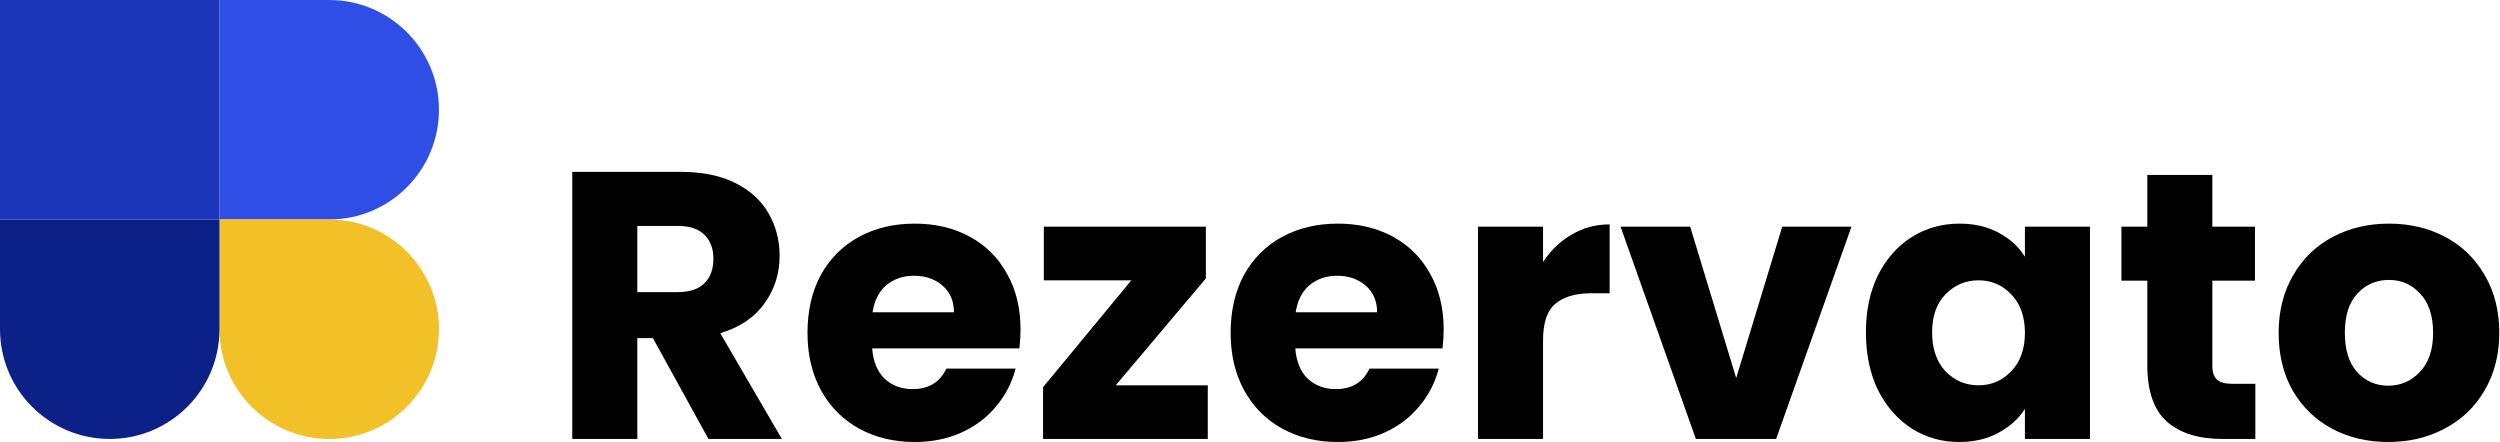 <svg width="905" height="160" viewBox="0 0 905 160" fill="none" xmlns="http://www.w3.org/2000/svg">
<path d="M864.532 160C857.003 160 850.21 158.393 844.15 155.18C838.183 151.967 833.455 147.376 829.966 141.409C826.569 135.441 824.871 128.464 824.871 120.477C824.871 112.581 826.615 105.65 830.104 99.682C833.593 93.623 838.366 88.987 844.426 85.773C850.485 82.56 857.279 80.954 864.807 80.954C872.335 80.954 879.129 82.56 885.188 85.773C891.248 88.987 896.022 93.623 899.511 99.682C902.999 105.65 904.743 112.581 904.743 120.477C904.743 128.372 902.953 135.35 899.373 141.409C895.884 147.376 891.064 151.967 884.913 155.18C878.854 158.393 872.06 160 864.532 160ZM864.532 139.619C869.03 139.619 872.84 137.966 875.962 134.661C879.175 131.356 880.782 126.628 880.782 120.477C880.782 114.326 879.221 109.598 876.099 106.292C873.07 102.987 869.306 101.335 864.807 101.335C860.217 101.335 856.407 102.987 853.377 106.292C850.347 109.506 848.833 114.234 848.833 120.477C848.833 126.628 850.301 131.356 853.239 134.661C856.269 137.966 860.033 139.619 864.532 139.619Z" fill="black"/>
<path d="M816.436 138.93V158.898H804.455C795.917 158.898 789.261 156.833 784.487 152.701C779.713 148.478 777.326 141.638 777.326 132.182V101.61H767.961V82.055H777.326V63.326H800.874V82.055H816.298V101.61H800.874V132.458C800.874 134.753 801.425 136.405 802.527 137.415C803.629 138.425 805.465 138.93 808.035 138.93H816.436Z" fill="black"/>
<path d="M675.459 120.339C675.459 112.444 676.928 105.512 679.866 99.545C682.895 93.577 686.981 88.987 692.122 85.773C697.263 82.56 703.001 80.954 709.336 80.954C714.753 80.954 719.481 82.055 723.52 84.259C727.652 86.462 730.819 89.354 733.022 92.934V82.055H756.571V158.898H733.022V148.019C730.727 151.6 727.514 154.492 723.383 156.695C719.343 158.898 714.615 160 709.198 160C702.955 160 697.263 158.393 692.122 155.18C686.981 151.875 682.895 147.239 679.866 141.271C676.928 135.212 675.459 128.234 675.459 120.339ZM733.022 120.477C733.022 114.601 731.37 109.965 728.065 106.568C724.852 103.171 720.904 101.473 716.222 101.473C711.539 101.473 707.546 103.171 704.241 106.568C701.027 109.873 699.421 114.463 699.421 120.339C699.421 126.215 701.027 130.897 704.241 134.386C707.546 137.783 711.539 139.481 716.222 139.481C720.904 139.481 724.852 137.783 728.065 134.386C731.37 130.989 733.022 126.352 733.022 120.477Z" fill="black"/>
<path d="M628.502 136.864L645.165 82.055H670.229L642.962 158.898H613.905L586.638 82.055H611.839L628.502 136.864Z" fill="black"/>
<path d="M558.581 94.862C561.336 90.639 564.778 87.334 568.91 84.947C573.041 82.468 577.632 81.229 582.681 81.229V106.155H576.209C570.333 106.155 565.926 107.44 562.988 110.011C560.05 112.489 558.581 116.896 558.581 123.231V158.898H535.033V82.055H558.581V94.862Z" fill="black"/>
<path d="M522.61 119.237C522.61 121.441 522.472 123.736 522.197 126.123H468.902C469.269 130.897 470.784 134.569 473.447 137.14C476.201 139.619 479.552 140.858 483.5 140.858C489.375 140.858 493.461 138.379 495.756 133.422H520.82C519.534 138.471 517.193 143.016 513.796 147.055C510.491 151.095 506.314 154.262 501.264 156.557C496.215 158.852 490.569 160 484.326 160C476.798 160 470.096 158.393 464.22 155.18C458.344 151.967 453.754 147.376 450.449 141.409C447.144 135.441 445.491 128.464 445.491 120.477C445.491 112.489 447.098 105.512 450.311 99.545C453.616 93.577 458.207 88.987 464.082 85.773C469.958 82.56 476.706 80.954 484.326 80.954C491.762 80.954 498.373 82.514 504.156 85.636C509.94 88.757 514.439 93.21 517.652 98.994C520.957 104.778 522.61 111.525 522.61 119.237ZM498.51 113.04C498.51 109.001 497.133 105.788 494.379 103.4C491.625 101.013 488.182 99.82 484.05 99.82C480.103 99.82 476.752 100.968 473.998 103.263C471.335 105.558 469.683 108.817 469.04 113.04H498.51Z" fill="black"/>
<path d="M403.889 139.481H437.216V158.898H377.586V140.169L409.536 101.472H377.862V82.055H436.527V100.784L403.889 139.481Z" fill="black"/>
<path d="M369.432 119.237C369.432 121.441 369.295 123.736 369.019 126.123H315.725C316.092 130.897 317.607 134.569 320.269 137.14C323.024 139.619 326.375 140.858 330.322 140.858C336.198 140.858 340.283 138.379 342.579 133.422H367.642C366.357 138.471 364.016 143.016 360.619 147.055C357.314 151.095 353.137 154.262 348.087 156.557C343.038 158.852 337.392 160 331.149 160C323.62 160 316.918 158.393 311.043 155.18C305.167 151.967 300.577 147.376 297.272 141.409C293.966 135.441 292.314 128.464 292.314 120.477C292.314 112.489 293.921 105.512 297.134 99.545C300.439 93.577 305.029 88.987 310.905 85.773C316.781 82.56 323.529 80.954 331.149 80.954C338.585 80.954 345.195 82.514 350.979 85.636C356.763 88.757 361.262 93.21 364.475 98.994C367.78 104.778 369.432 111.525 369.432 119.237ZM345.333 113.04C345.333 109.001 343.956 105.788 341.202 103.4C338.447 101.013 335.005 99.82 330.873 99.82C326.925 99.82 323.574 100.968 320.82 103.263C318.158 105.558 316.505 108.817 315.863 113.04H345.333Z" fill="black"/>
<path d="M256.461 158.898L236.356 122.404H230.709V158.898H207.161V62.224H246.684C254.304 62.224 260.776 63.556 266.101 66.218C271.518 68.88 275.557 72.553 278.22 77.235C280.882 81.825 282.214 86.967 282.214 92.659C282.214 99.085 280.377 104.823 276.705 109.873C273.125 114.922 267.8 118.503 260.731 120.614L283.04 158.898H256.461ZM230.709 105.741H245.307C249.622 105.741 252.835 104.686 254.947 102.574C257.15 100.462 258.252 97.479 258.252 93.623C258.252 89.95 257.15 87.058 254.947 84.947C252.835 82.835 249.622 81.779 245.307 81.779H230.709V105.741Z" fill="black"/>
<path d="M79.449 0H119.174C141.113 0 158.898 17.785 158.898 39.724C158.898 61.664 141.113 79.449 119.174 79.449H79.449V0Z" fill="#2F4EE6"/>
<path d="M79.449 79.449H119.174C141.113 79.449 158.898 97.234 158.898 119.174C158.898 141.113 141.113 158.898 119.174 158.898C97.234 158.898 79.449 141.113 79.449 119.174V79.449Z" fill="#F2C027"/>
<path d="M0 79.449H79.449V119.174C79.449 141.113 61.664 158.898 39.724 158.898C17.785 158.898 0 141.113 0 119.174V79.449Z" fill="#0C2187"/>
<path d="M0 0H79.449V79.449H0V0Z" fill="#1B36B9"/>
</svg>
